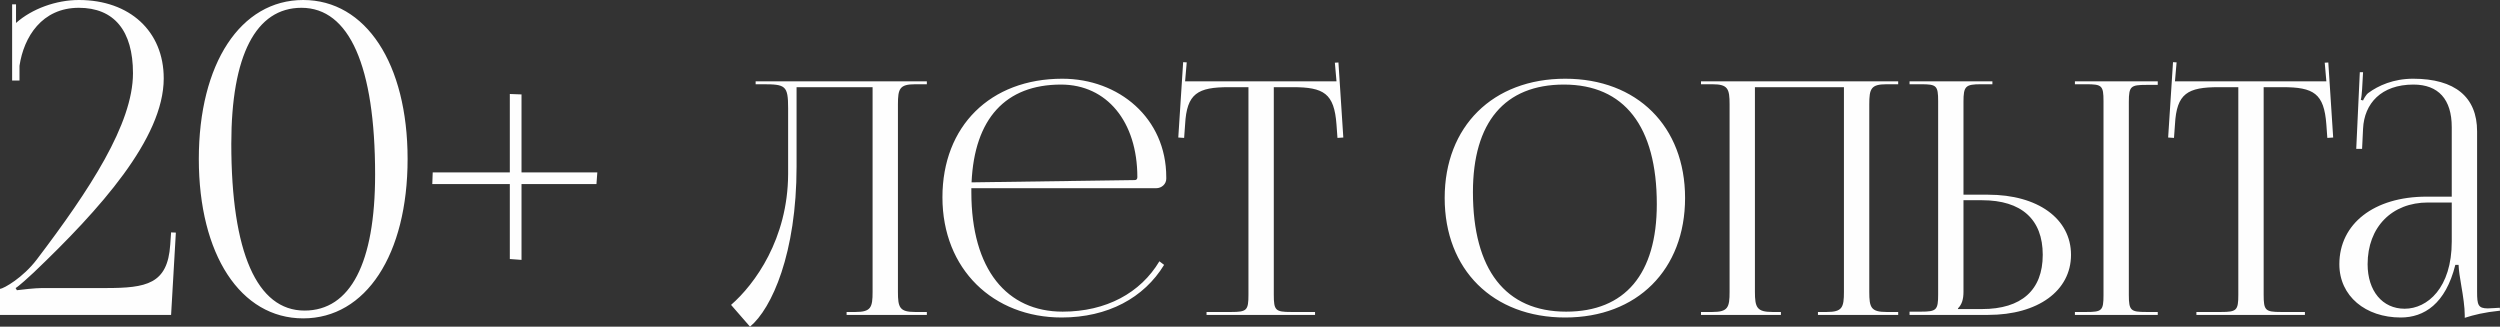 <?xml version="1.0" encoding="UTF-8"?> <!-- Creator: CorelDRAW --> <svg xmlns="http://www.w3.org/2000/svg" xmlns:xlink="http://www.w3.org/1999/xlink" xmlns:xodm="http://www.corel.com/coreldraw/odm/2003" xml:space="preserve" width="936.009mm" height="122.3mm" style="shape-rendering:geometricPrecision; text-rendering:geometricPrecision; image-rendering:optimizeQuality; fill-rule:evenodd; clip-rule:evenodd" viewBox="0 0 333115.59 43525.12"><rect x="0" y="0" width="333115.59" height="43525.12" fill="#333333" stroke="none"/> <defs> <style type="text/css"> <![CDATA[ .fil0 {fill:#FEFEFE;fill-rule:nonzero} ]]> </style> </defs> <g id="Слой_x0020_1">  <path class="fil0" d="M22797.84 41959.57l634.87 -10966.05 -634.87 -28.86 -115.41 1644.92c-346.32,5252.14 -3174.39,5771.6 -8599.71,5771.6l-8484.26 0c-923.46,0 -2943.53,230.87 -3347.53,288.59l-173.14 -288.59c346.28,-173.14 1895,-1567.94 2424.07,-2077.79 8772.85,-8368.81 17314.8,-17853.51 17314.8,-25856.78 0,-6271.8 -4521.08,-10446.6 -11312.33,-10446.6 -3001.25,0 -6233.33,1154.29 -8368.84,3058.94l0 -2481.79 -519.42 0 0 10158.04 981.15 0 0 -1962.37c577.18,-3866.95 3001.25,-7733.94 7907.11,-7733.94 4694.25,0 7214.52,3049.33 7214.52,8715.12 0,6752.79 -5771.6,15544.85 -12812.98,24817.91 -1846.92,2433.68 -4386.41,3866.99 -4905.86,3924.68l0 3462.98 22797.84 0zm17372.56 -40920.69c6377.61,0 9811.73,7772.41 9811.73,22220.7 0,11783.67 -3289.81,18122.85 -9407.72,18122.85 -6339.14,0 -9754,-7772.45 -9754,-22220.7 0,-11783.71 3270.55,-18122.85 9350,-18122.85zm230.87 -1038.88c-8349.59,0 -13909.58,8474.61 -13909.58,21181.79 0,12745.64 5559.99,21239.51 13909.58,21239.51 8349.59,0 13909.58,-8493.87 13909.58,-21239.51 0,-12707.17 -5559.99,-21181.79 -13909.58,-21181.79zm29088.9 22970.98l0 -10388.91 -1558.33 -57.69 0 10446.6 -10273.46 0 -57.73 1558.33 10331.18 0 0 9984.87 1558.33 115.45 0 -10100.32 9984.87 0 115.45 -1558.33 -10100.32 0zm31195.52 -12134.83l0 389.59 952.32 0c3030.08,0 3376.39,173.14 3376.39,3203.25l0 8787.26c-43.31,8614.12 -4429.72,14645.45 -7604.11,17408.61l2525.07 2900.25c2914.66,-2416.88 6204.5,-9790.09 6204.5,-21347.74l0 -10562.05 10129.18 0 0 27270.84c0,2077.79 -216.45,2683.8 -2294.24,2683.8l-1168.74 0 0 389.59 10691.91 0 0 -389.59 -1558.33 0c-2077.79,0 -2294.21,-606.01 -2294.21,-2683.8l0 -24976.63c0,-2077.79 216.42,-2683.8 2294.21,-2683.8l1558.33 0 0 -389.59 -7228.93 0 -11860.69 0 -3722.67 0zm28742.62 14241.45l24630.35 0c735.87,0 1341.88,-562.73 1341.88,-1255.33l0 -216.42c0,-7871.03 -6319.92,-13115.98 -13851.85,-13115.98 -9588.09,0 -15972.92,6319.92 -15972.92,15799.78 0,9609.72 6796.06,16016.19 15886.33,16016.19 6146.78,0 10973.28,-2618.85 13649.85,-7012.48l-627.65 -476.18c-2510.66,4206.08 -7077.43,6709.51 -12892.34,6709.51 -7402.07,0 -12163.66,-5576.82 -12163.66,-15929.64 0,-180.36 0,-353.5 0,-519.46zm28.86 -779.15c382.37,-8477.07 4523.5,-13029.43 11918.38,-13029.43 6103.47,0 10172.46,4934.73 10172.46,12336.83 0,259.73 -129.86,389.59 -346.32,389.59l-21744.52 303zm31310.97 17661.12l14457.9 0 0 -389.59 -3203.25 0c-2077.79,0 -2294.21,-216.42 -2294.21,-2294.21l0 -27660.43 2510.66 0c4155.54,0 5540.73,822.46 5843.74,4978l129.86 1781.97 779.18 -50.5 -649.32 -9999.32 -476.14 28.86 216.42 2481.79 -20171.77 0 216.45 -2525.07 -476.18 -28.86 -649.28 10042.59 779.15 50.5 129.86 -1781.97c216.45,-4155.54 1688.2,-4978 5843.74,-4978l2597.24 0 0 27660.43c0,2077.79 -216.45,2294.21 -2294.21,2294.21l-3289.84 0 0 389.59zm47788.93 346.28c9588.09,0 15972.95,-6370.38 15972.95,-15929.64 0,-9530.36 -6384.87,-15886.33 -15972.95,-15886.33 -9638.59,0 -16059.47,6355.97 -16059.47,15886.33 0,9559.26 6420.88,15929.64 16059.47,15929.64zm129.86 -779.15c-8080.25,0 -12423.39,-5576.82 -12423.39,-15929.64 0,-9313.94 4242.13,-14328.03 12120.38,-14328.03 8051.39,0 12380.11,5576.82 12380.11,15929.64 0,9313.94 -4227.72,14328.03 -12077.1,14328.03zm17964.16 432.87l10648.6 0 0 -389.59 -1125.46 0c-2077.79,0 -2337.52,-606.01 -2337.52,-2683.8l0 -27270.84 11860.69 0 0 27270.84c0,2077.79 -216.45,2683.8 -2294.24,2683.8l-1168.74 0 0 389.59 10691.91 0 0 -389.59 -1558.33 0c-2077.79,0 -2294.21,-606.01 -2294.21,-2683.8l0 -24976.63c0,-2077.79 216.42,-2683.8 2294.21,-2683.8l1558.33 0 0 -389.59 -26275.24 0 0 389.59 1515.02 0c2077.79,0 2294.24,606.01 2294.24,2683.8l0 24976.63c0,2077.79 -216.45,2683.8 -2294.24,2683.8l-1515.02 0 0 389.59zm49823.4 0l11038.19 0 0 -389.59 -1515.06 0c-2077.75,0 -2337.48,-173.14 -2337.48,-2250.93l0 -25755.78c0,-2077.79 259.73,-2250.93 2337.48,-2250.93l1515.06 0 0 -476.18 -11038.19 0 0 389.59 1515.06 0c2077.75,0 2294.21,173.14 2294.21,2250.93l0 25842.37c0,2077.79 -216.45,2250.93 -2294.21,2250.93l-1515.06 0 0 389.59zm-22033.11 0l10475.46 0c6622.92,0 11038.19,-3203.25 11038.19,-8008.12 0,-4804.86 -4415.27,-8008.12 -11038.19,-8008.12l-3289.84 0 0 -12380.07c0,-2077.79 259.73,-2337.52 2337.52,-2337.52l1515.06 0 0 -389.59 -11038.19 0 0 389.59 1515.02 0c2077.79,0 2294.24,173.14 2294.24,2250.93l0 25755.82c0,2077.75 -216.45,2294.21 -2294.24,2294.21l-1515.02 0 0 432.87zm7185.62 -15280.32l2467.38 0c5259.37,0 8094.67,2546.71 8094.67,7272.21 0,4703.86 -2835.3,7228.93 -8094.67,7228.93l-3203.25 0 0 -86.55c519.46,-519.46 735.87,-1212.05 735.87,-2207.65l0 -12206.93zm31036.82 15280.32l14457.9 0 0 -389.59 -3203.25 0c-2077.79,0 -2294.21,-216.42 -2294.21,-2294.21l0 -27660.43 2510.66 0c4155.54,0 5540.73,822.46 5843.74,4978l129.86 1781.97 779.18 -50.5 -649.32 -9999.32 -476.14 28.86 216.42 2481.79 -20171.77 0 216.45 -2525.07 -476.18 -28.86 -649.28 10042.59 779.15 50.5 129.86 -1781.97c216.45,-4155.54 1688.2,-4978 5843.74,-4978l2597.24 0 0 27660.43c0,2077.79 -216.45,2294.21 -2294.21,2294.21l-3289.84 0 0 389.59zm34023.66 -15756.5l-3376.39 0c-6962.01,0 -11600.92,3600.03 -11600.92,9003.72 0,4263.77 3506.26,7099.07 8181.26,7099.07 3116.67,0 5973.6,-1818.03 7272.21,-7012.48l432.87 0c21.64,678.15 173.18,1709.83 367.95,2813.66 238.09,1356.33 454.51,2828.07 454.51,3895.81l0 346.32c1233.69,-396.82 2597.24,-735.87 4696.64,-952.32l-21.64 -389.59 -735.87 43.31c0,0 -606.01,43.28 -865.74,43.28 -1298.6,0 -1428.47,-476.18 -1428.47,-2207.65l0 -21383.79c0,-4559.58 -2929.11,-7012.51 -8527.57,-7012.51 -2597.21,0 -4631.69,909.01 -5973.6,1904.61 -303,216.45 -649.32,865.74 -692.6,995.6l-303 -86.55c86.59,-303 129.86,-779.18 173.14,-1385.19l129.86 -2294.21 -432.87 0 -476.14 10215.73 779.15 -7.22 129.86 -2683.8c158.73,-3361.94 2424.07,-5879.83 6709.51,-5879.83 3318.67,0 5107.87,1955.15 5107.87,5670.63l0 9263.41zm0 779.18l0 5194.45c0,6190.05 -3246.53,8960.4 -6276.64,8960.4 -2965.16,0 -4934.73,-2373.57 -4934.73,-5930.33 0,-4934.73 3217.7,-8224.53 8051.39,-8224.53l3159.98 0z"></path> </g> </svg> 